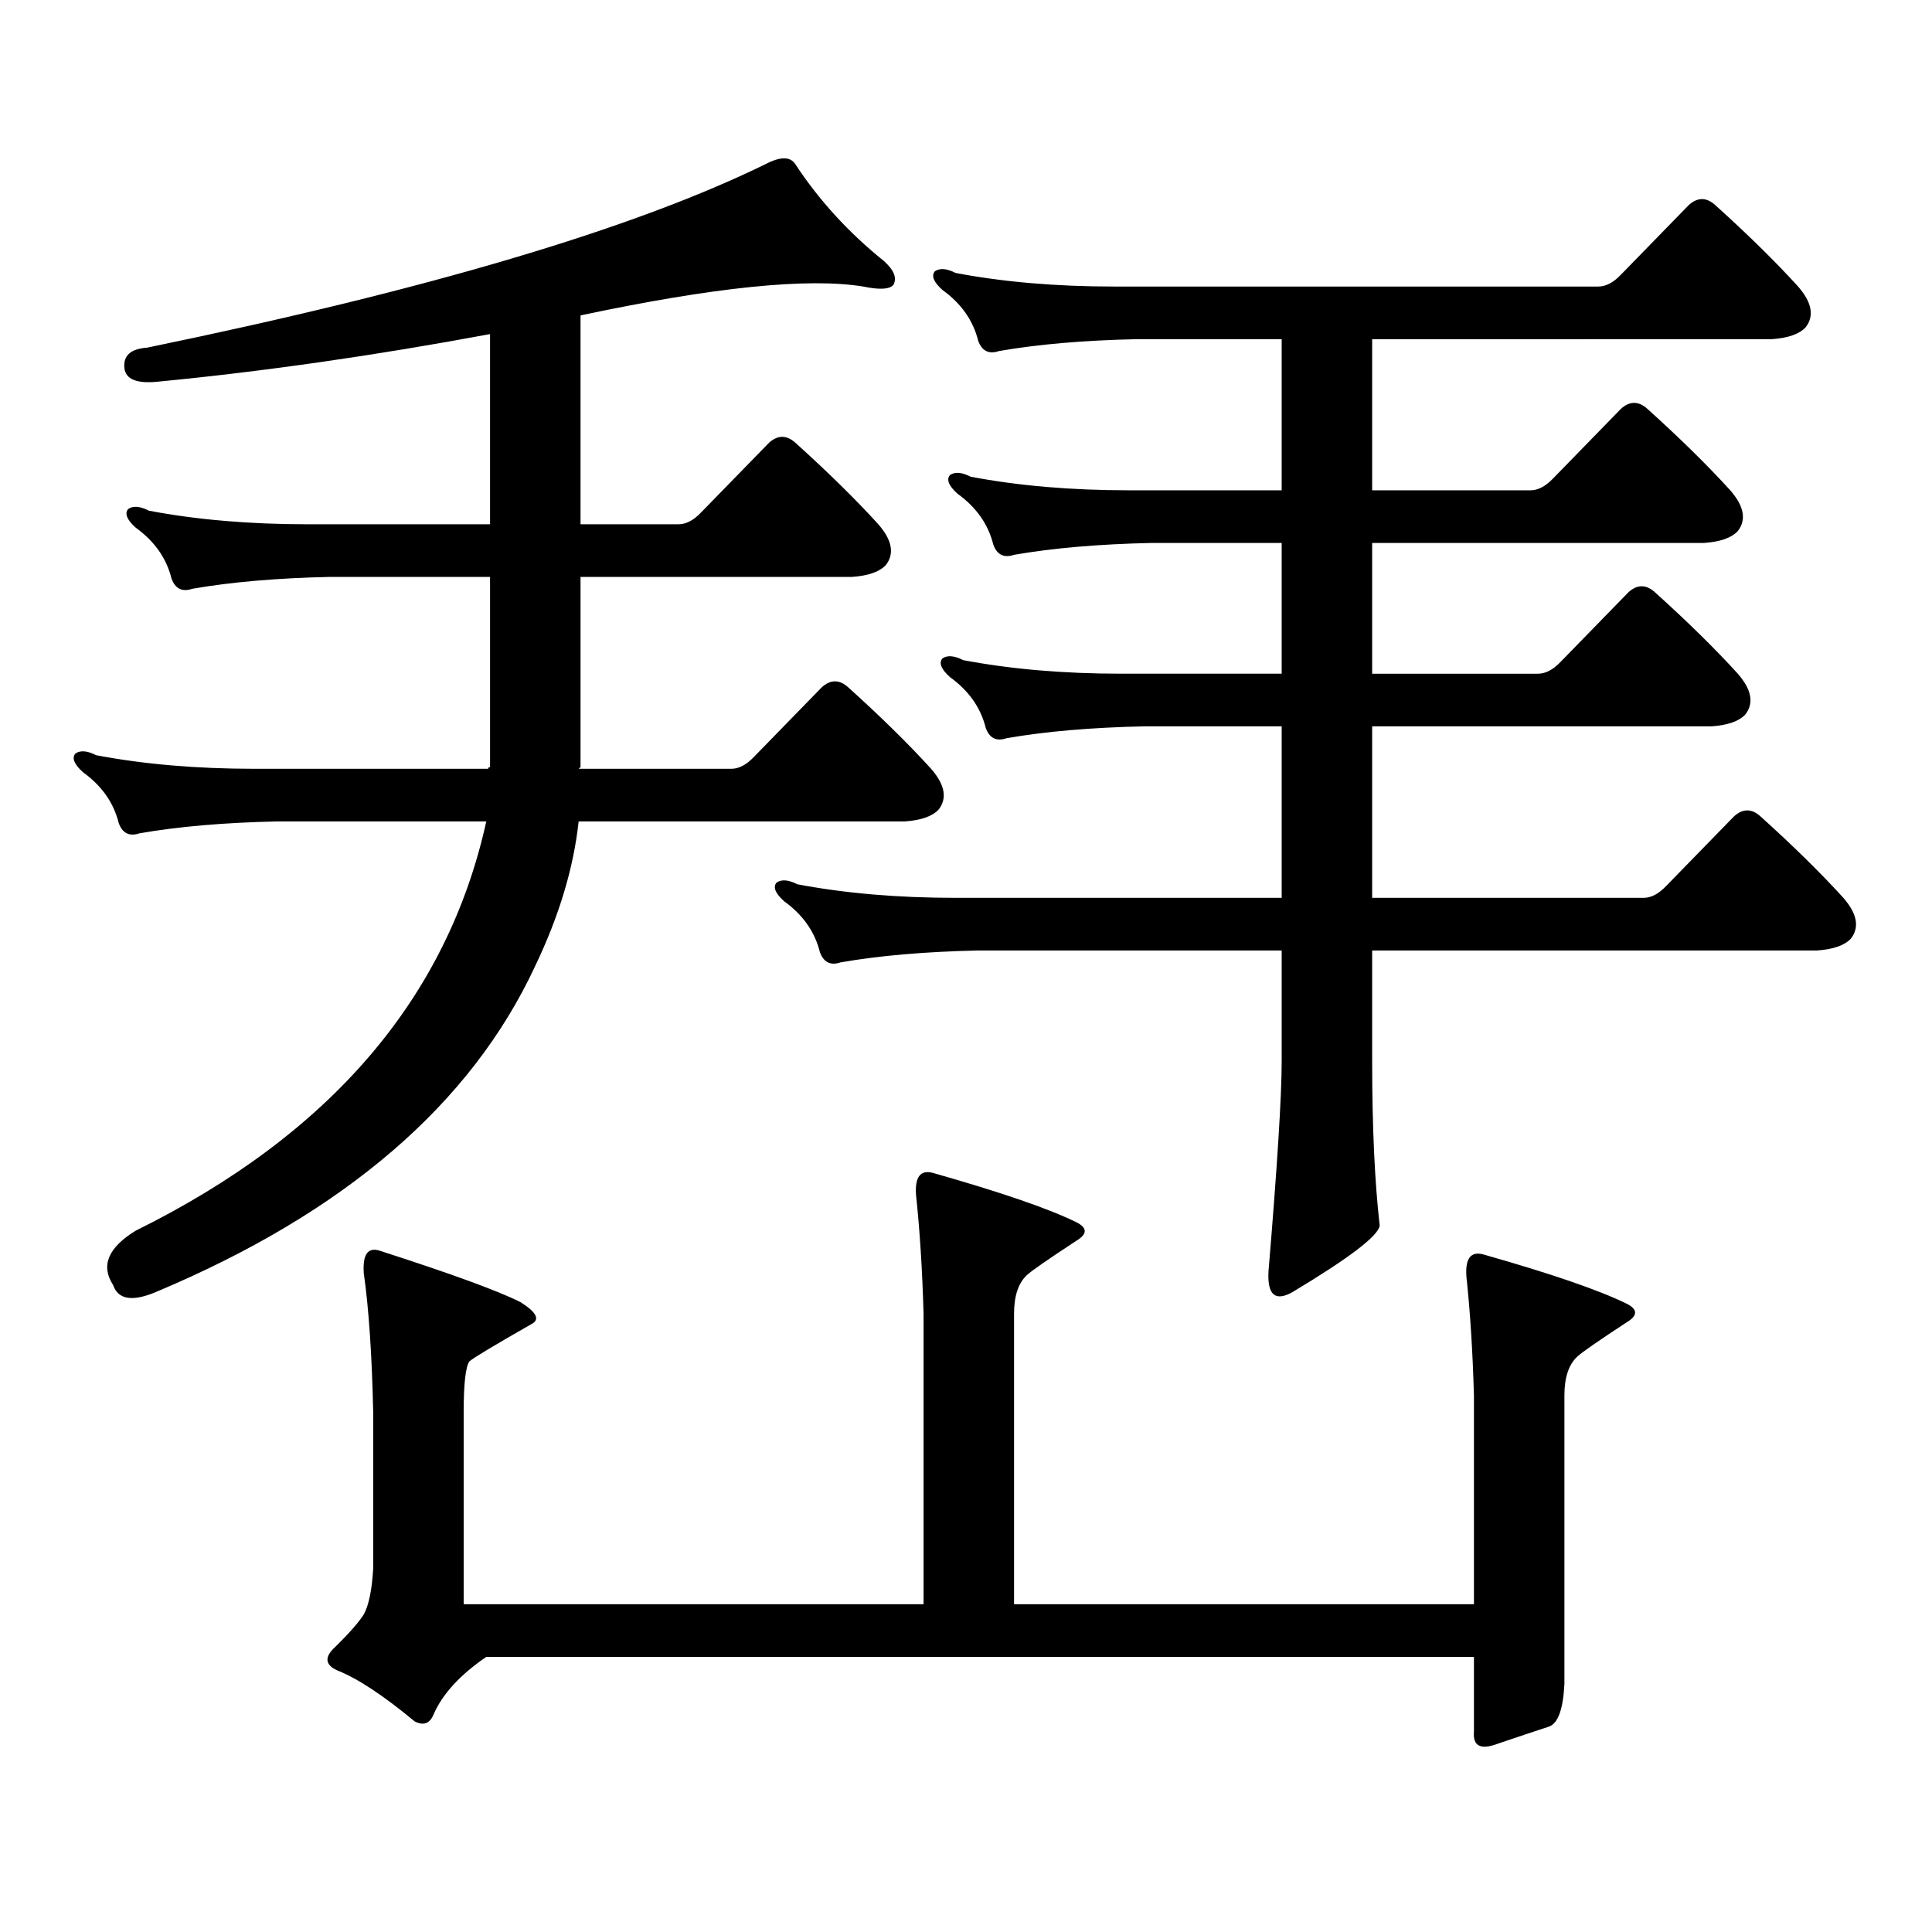 <?xml version="1.0" encoding="utf-8"?>
<!-- Generator: Adobe Illustrator 16.0.0, SVG Export Plug-In . SVG Version: 6.00 Build 0)  -->
<!DOCTYPE svg PUBLIC "-//W3C//DTD SVG 1.1//EN" "http://www.w3.org/Graphics/SVG/1.1/DTD/svg11.dtd">
<svg version="1.1" id="图层_1" xmlns="http://www.w3.org/2000/svg" xmlns:xlink="http://www.w3.org/1999/xlink" x="0px" y="0px"
	 width="1000px" height="1000px" viewBox="0 0 1000 1000" enable-background="new 0 0 1000 1000" xml:space="preserve">
<path d="M390.235,391.773l35.121-36.035c4.542-4.093,9.1-4.093,13.658,0c16.905,15.243,31.219,29.306,42.926,42.188
	c7.149,8.212,8.445,15.243,3.902,21.094c-3.262,3.516-9.116,5.575-17.561,6.152H299.505c-2.607,24.032-10.091,48.93-22.438,74.707
	c-33.17,71.493-98.534,127.743-196.093,168.75c-12.363,5.273-19.847,4.105-22.438-3.516c-6.509-9.957-2.607-19.336,11.707-28.125
	c100.805-49.796,161.292-120.41,181.459-211.816h-108.29c-27.316,0.59-51.066,2.637-71.218,6.152c-5.213,1.758-8.78,0-10.731-5.273
	c-2.607-10.547-8.78-19.336-18.536-26.367c-4.558-4.093-5.854-7.32-3.902-9.668c2.591-1.758,6.174-1.456,10.731,0.879
	c24.71,4.696,52.026,7.031,81.949,7.031h120.973c0-0.577,0.32-0.879,0.976-0.879v-98.438h-82.925
	c-27.316,0.59-51.066,2.637-71.218,6.152c-5.213,1.758-8.78,0-10.731-5.273c-2.607-10.547-8.78-19.336-18.536-26.367
	c-4.558-4.093-5.854-7.32-3.902-9.668c2.591-1.758,6.174-1.456,10.731,0.879c24.71,4.696,52.026,7.031,81.949,7.031h94.632v-98.438
	c-59.846,11.137-117.07,19.336-171.703,24.609c-11.067,1.181-16.92-1.168-17.561-7.031c-0.656-6.441,3.247-9.957,11.707-10.547
	c145.027-29.883,251.701-61.523,319.992-94.922c7.805-4.093,13.003-4.093,15.609,0c12.347,18.759,27.636,35.458,45.853,50.098
	c5.198,4.696,6.829,8.789,4.878,12.305c-1.951,2.348-7.165,2.637-15.609,0.879c-28.627-4.684-77.407,0.302-146.338,14.941v108.105
	h50.73c3.902,0,7.805-2.047,11.707-6.152l35.121-36.035c4.542-4.093,9.1-4.093,13.658,0c16.905,15.243,31.219,29.306,42.926,42.188
	c7.149,8.212,8.445,15.243,3.902,21.094c-3.262,3.516-9.116,5.575-17.561,6.152H300.481v98.438l-0.976,0.879h79.022
	C382.43,397.926,386.333,395.879,390.235,391.773z M224.385,887.477c-1.951,4.683-5.213,5.85-9.756,3.516
	c-16.265-13.486-29.603-22.275-39.999-26.367c-6.509-2.939-6.829-7.031-0.976-12.305c7.149-7.031,12.027-12.607,14.634-16.699
	c2.591-4.697,4.222-12.607,4.878-23.73v-80.859c-0.656-29.883-2.287-53.902-4.878-72.07c-0.656-9.957,2.271-13.761,8.78-11.426
	c36.417,11.728,60.486,20.517,72.193,26.367c8.445,5.273,10.396,9.091,5.854,11.426c-19.512,11.137-30.243,17.578-32.194,19.336
	c-1.951,2.938-2.927,11.728-2.927,26.367v99.316h238.043V680.055c-0.656-22.852-1.951-43.355-3.902-61.523
	c-0.656-9.366,2.271-13.184,8.78-11.426c35.121,9.97,59.831,18.457,74.145,25.488c5.854,2.938,5.854,6.152,0,9.668
	c-14.314,9.379-22.774,15.243-25.365,17.578c-4.558,4.105-6.829,10.849-6.829,20.215v150.293h238.043V722.242
	c-0.656-22.852-1.951-43.355-3.902-61.523c-0.656-9.366,2.271-13.184,8.78-11.426c35.121,9.97,59.831,18.457,74.145,25.488
	c5.854,2.938,5.854,6.152,0,9.668c-14.314,9.379-22.774,15.243-25.365,17.578c-4.558,4.105-6.829,10.849-6.829,20.215v149.414
	c-0.656,12.881-3.262,20.215-7.805,21.973c-7.164,2.334-15.945,5.273-26.341,8.789c-9.115,3.516-13.338,1.455-12.683-6.152v-38.672
	H251.702C238.043,866.959,228.928,876.93,224.385,887.477z M862.418,458.57l35.121-36.035c4.543-4.093,9.1-4.093,13.658,0
	c16.905,15.243,31.219,29.306,42.926,42.188c7.149,8.212,8.445,15.243,3.902,21.094c-3.262,3.516-9.116,5.575-17.561,6.152H710.227
	v57.129c0,33.988,1.296,62.402,3.902,85.254c-0.656,5.273-15.609,16.699-44.877,34.277c-9.115,5.273-13.338,1.758-12.683-10.547
	c4.543-54.492,6.829-90.816,6.829-108.984v-57.129H506.33c-27.316,0.59-51.066,2.637-71.218,6.152c-5.213,1.758-8.78,0-10.731-5.273
	c-2.607-10.547-8.78-19.336-18.536-26.367c-4.558-4.093-5.854-7.32-3.902-9.668c2.591-1.758,6.174-1.456,10.731,0.879
	c24.71,4.696,52.026,7.031,81.949,7.031h168.776v-88.77h-71.218c-27.316,0.59-51.066,2.637-71.218,6.152
	c-5.213,1.758-8.78,0-10.731-5.273c-2.607-10.547-8.78-19.336-18.536-26.367c-4.558-4.093-5.854-7.32-3.902-9.668
	c2.591-1.758,6.174-1.456,10.731,0.879c24.71,4.696,52.026,7.031,81.949,7.031h82.925v-67.676h-67.315
	c-27.316,0.59-51.066,2.637-71.218,6.152c-5.213,1.758-8.78,0-10.731-5.273c-2.607-10.547-8.78-19.336-18.536-26.367
	c-4.558-4.093-5.854-7.32-3.902-9.668c2.591-1.758,6.174-1.456,10.731,0.879c24.71,4.696,52.026,7.031,81.949,7.031h79.022v-78.223
	h-75.12c-27.316,0.59-51.066,2.637-71.218,6.152c-5.213,1.758-8.78,0-10.731-5.273c-2.607-10.547-8.78-19.336-18.536-26.367
	c-4.558-4.093-5.854-7.32-3.902-9.668c2.591-1.758,6.174-1.456,10.731,0.879c24.71,4.696,52.026,7.031,81.949,7.031h250.726
	c3.902,0,7.805-2.047,11.707-6.152l35.121-36.035c4.543-4.093,9.1-4.093,13.658,0c16.905,15.243,31.219,29.306,42.926,42.188
	c7.149,8.212,8.445,15.243,3.902,21.094c-3.262,3.516-9.116,5.575-17.561,6.152H710.227v78.223h81.949
	c3.902,0,7.805-2.047,11.707-6.152l35.121-36.035c4.543-4.093,9.1-4.093,13.658,0c16.905,15.243,31.219,29.306,42.926,42.188
	c7.149,8.212,8.445,15.243,3.902,21.094c-3.262,3.516-9.115,5.575-17.561,6.152H710.227v67.676h85.852
	c3.902,0,7.805-2.047,11.707-6.152l35.121-36.035c4.543-4.093,9.1-4.093,13.658,0c16.905,15.243,31.219,29.306,42.926,42.188
	c7.149,8.212,8.445,15.243,3.902,21.094c-3.262,3.516-9.115,5.575-17.561,6.152H710.227v88.77h140.484
	C854.614,464.723,858.516,462.676,862.418,458.57z"/>
</svg>
